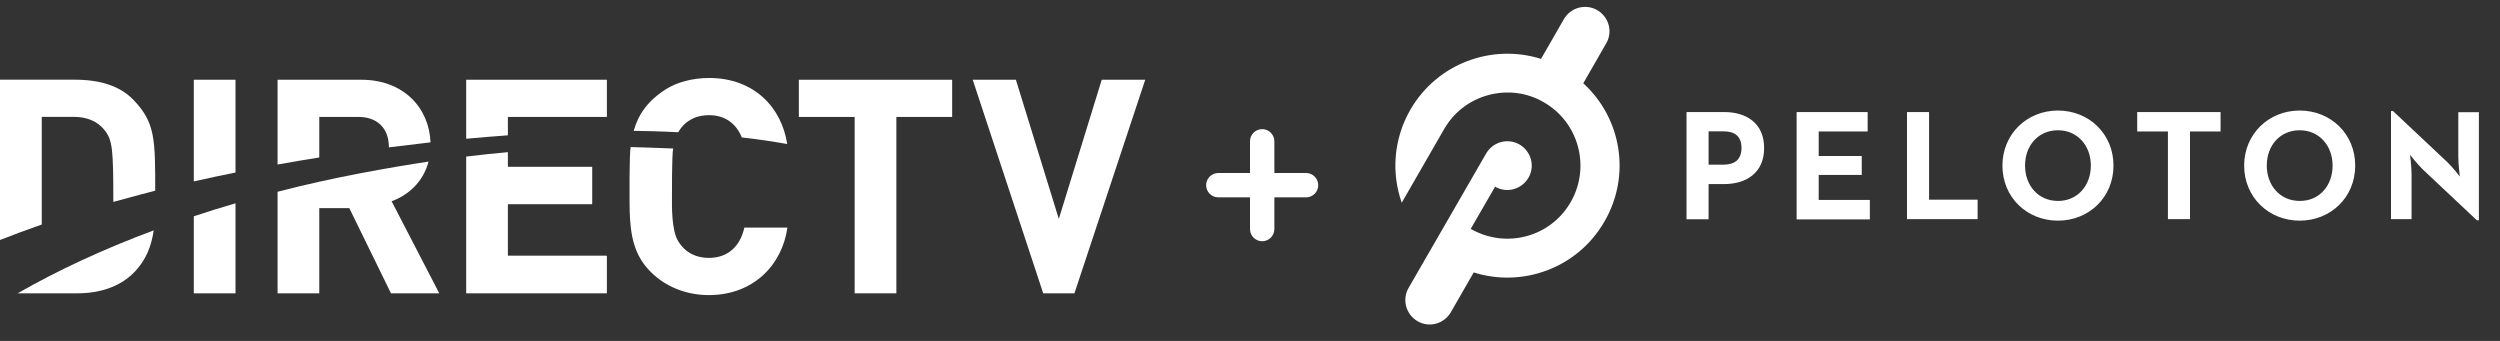 <svg width="220" height="30" viewBox="0 0 220 30" fill="none" xmlns="http://www.w3.org/2000/svg">
<rect x="0" y="0" width="220" height="30" fill="#333333" stroke="none"/>
<path d="M139.328 7.329L141.343 3.821C141.946 2.797 141.584 1.495 140.559 0.893C139.533 0.302 138.23 0.652 137.627 1.676L135.612 5.183C131.304 3.821 126.466 5.569 124.113 9.655C122.617 12.246 122.436 15.235 123.353 17.838L127.081 11.366C127.938 9.872 129.326 8.811 130.978 8.365C132.644 7.919 134.381 8.136 135.865 9.004C138.942 10.776 139.992 14.705 138.218 17.79C136.444 20.876 132.511 21.912 129.422 20.14L131.57 16.428C132.595 17.031 133.898 16.669 134.502 15.645C135.105 14.62 134.743 13.319 133.717 12.716C132.692 12.126 131.389 12.475 130.785 13.499L123.956 25.335C123.365 26.359 123.715 27.661 124.741 28.264C125.766 28.866 127.069 28.505 127.672 27.48L129.687 23.973C133.995 25.335 138.833 23.588 141.186 19.502C143.563 15.428 142.67 10.366 139.328 7.329ZM148.414 9.86H151.732C153.65 9.86 155.243 10.812 155.243 13.03C155.243 15.235 153.638 16.199 151.732 16.199H150.356V19.297H148.414V9.86H148.414ZM151.684 14.488C152.637 14.488 153.252 14.054 153.252 13.018C153.252 11.957 152.613 11.559 151.684 11.559H150.356V14.488L151.684 14.488ZM158.103 9.86H164.353V11.571H160.045V13.729H163.834V15.392H160.045V17.597H164.546V19.309H158.103V9.86H158.103ZM167.815 9.86H169.758V17.573H174.029V19.285H167.815V9.86ZM176.213 14.572C176.213 11.8 178.373 9.727 181.1 9.727C183.827 9.727 185.987 11.776 185.987 14.572C185.987 17.369 183.827 19.417 181.1 19.417C178.373 19.417 176.213 17.369 176.213 14.572ZM183.996 14.572C183.996 12.825 182.825 11.463 181.1 11.463C179.375 11.463 178.204 12.8 178.204 14.572C178.204 16.32 179.363 17.682 181.1 17.682C182.813 17.694 183.996 16.332 183.996 14.572ZM190.765 11.571H188.074V9.86H195.41V11.571H192.719V19.285H190.777V11.571H190.765ZM197.485 14.572C197.485 11.8 199.645 9.727 202.372 9.727C205.099 9.727 207.259 11.776 207.259 14.572C207.259 17.369 205.099 19.417 202.372 19.417C199.657 19.417 197.485 17.369 197.485 14.572ZM205.268 14.572C205.268 12.825 204.097 11.463 202.372 11.463C200.646 11.463 199.476 12.8 199.476 14.572C199.476 16.32 200.646 17.682 202.372 17.682C204.11 17.694 205.268 16.332 205.268 14.572ZM213.207 14.91C212.737 14.464 212.085 13.62 212.085 13.62C212.085 13.62 212.218 14.669 212.218 15.332V19.285H210.408V9.775H210.589L215.343 14.247C215.813 14.681 216.465 15.536 216.465 15.536C216.465 15.536 216.332 14.476 216.332 13.825V9.872H218.142V19.381H217.961L213.207 14.91Z" fill="white"/>
<g clip-path="url(#clip0_4_4179)">
<path d="M65.502 20.03C65.132 21.706 64.023 22.695 62.38 22.695C61.306 22.695 60.353 22.285 59.697 21.255C59.071 20.271 59.133 18.036 59.133 17.352H59.133C59.133 17.352 59.116 13.538 59.239 13.068C57.775 13.008 56.401 12.967 55.499 12.942C55.368 13.511 55.401 17.84 55.401 17.84H55.402C55.412 19.941 55.565 21.833 56.755 23.352C58.028 24.977 60.068 25.968 62.373 25.968C66.316 25.968 68.83 23.303 69.292 20.03H65.502Z" fill="white"/>
<path d="M59.687 11.637C59.815 11.418 60.501 10.135 62.391 10.135C63.799 10.135 64.784 10.864 65.277 12.093C66.593 12.245 67.944 12.435 69.275 12.674C68.787 9.47 66.374 6.862 62.398 6.862C60.933 6.862 59.562 7.246 58.625 7.836C57.023 8.847 56.178 10.046 55.766 11.513C56.684 11.523 58.053 11.553 59.687 11.637Z" fill="white"/>
<path d="M11.758 8.805C10.544 7.536 8.771 7.011 6.544 7.011H0V21.119C1.185 20.653 2.41 20.199 3.674 19.758V10.282H6.484C7.696 10.282 8.61 10.706 9.196 11.445C9.904 12.34 9.973 13.097 9.973 17.769C11.172 17.427 13.659 16.778 13.659 16.778C13.659 12.247 13.66 10.796 11.758 8.805Z" fill="white"/>
<path d="M34.46 17.708C35.921 17.179 37.244 16.021 37.711 14.22C34.397 14.722 29.29 15.605 24.427 16.875V25.813H28.096V18.314H30.738L34.407 25.813H38.657L38.657 25.812H38.657L34.46 17.708Z" fill="white"/>
<path d="M53.379 22.501H44.694V17.972H52.113V17.945H52.115V14.681H44.694V13.391C43.485 13.499 42.262 13.628 41.025 13.777V25.812H53.406V22.537H53.379V22.501Z" fill="white"/>
<path d="M6.792 25.813C8.745 25.813 10.515 25.256 11.758 24.012C12.859 22.913 13.328 21.639 13.525 20.273C9.047 21.941 5.032 23.813 1.556 25.813H6.792Z" fill="white"/>
<path d="M17.055 25.812H20.724V17.89C19.473 18.255 18.25 18.637 17.055 19.032V25.812Z" fill="white"/>
<path d="M17.055 15.963C18.253 15.692 19.477 15.432 20.724 15.182V7.019H17.055V15.963Z" fill="white"/>
<path d="M53.379 7.018H41.025V12.21C42.252 12.096 43.476 11.996 44.694 11.909V10.29H53.406V7.019H53.379V7.018Z" fill="white"/>
<path d="M94.55 25.812H91.803L85.6 7.019H89.398L93.176 19.264L96.952 7.019H100.78L94.55 25.812Z" fill="white"/>
<path d="M78.88 10.291V25.812H75.21V10.291H70.299V7.019H83.79V10.291H78.88Z" fill="white"/>
<path d="M28.096 10.291H31.554C33.123 10.291 34.222 11.202 34.222 12.967L37.884 12.527C37.77 9.497 35.522 7.018 31.795 7.018H24.427V14.479C25.639 14.261 26.863 14.053 28.096 13.854V10.291Z" fill="white"/>
</g>
<path d="M116.004 16.296C116.004 16.888 115.524 17.368 114.932 17.368H112.144V20.156C112.144 20.748 111.664 21.228 111.072 21.228C110.48 21.228 110 20.748 110 20.156V17.368H107.212C106.621 17.368 106.14 16.888 106.14 16.296C106.14 15.704 106.621 15.224 107.212 15.224H110V12.437C110 11.845 110.48 11.364 111.072 11.364C111.664 11.364 112.144 11.845 112.144 12.437V15.224H114.932C115.524 15.224 116.004 15.704 116.004 16.296Z" fill="white"/>
<defs>
<clipPath id="clip0_4_4179">
<rect width="100.78" height="19.107" fill="white" transform="translate(0 6.862)"/>
</clipPath>
</defs>
</svg>
